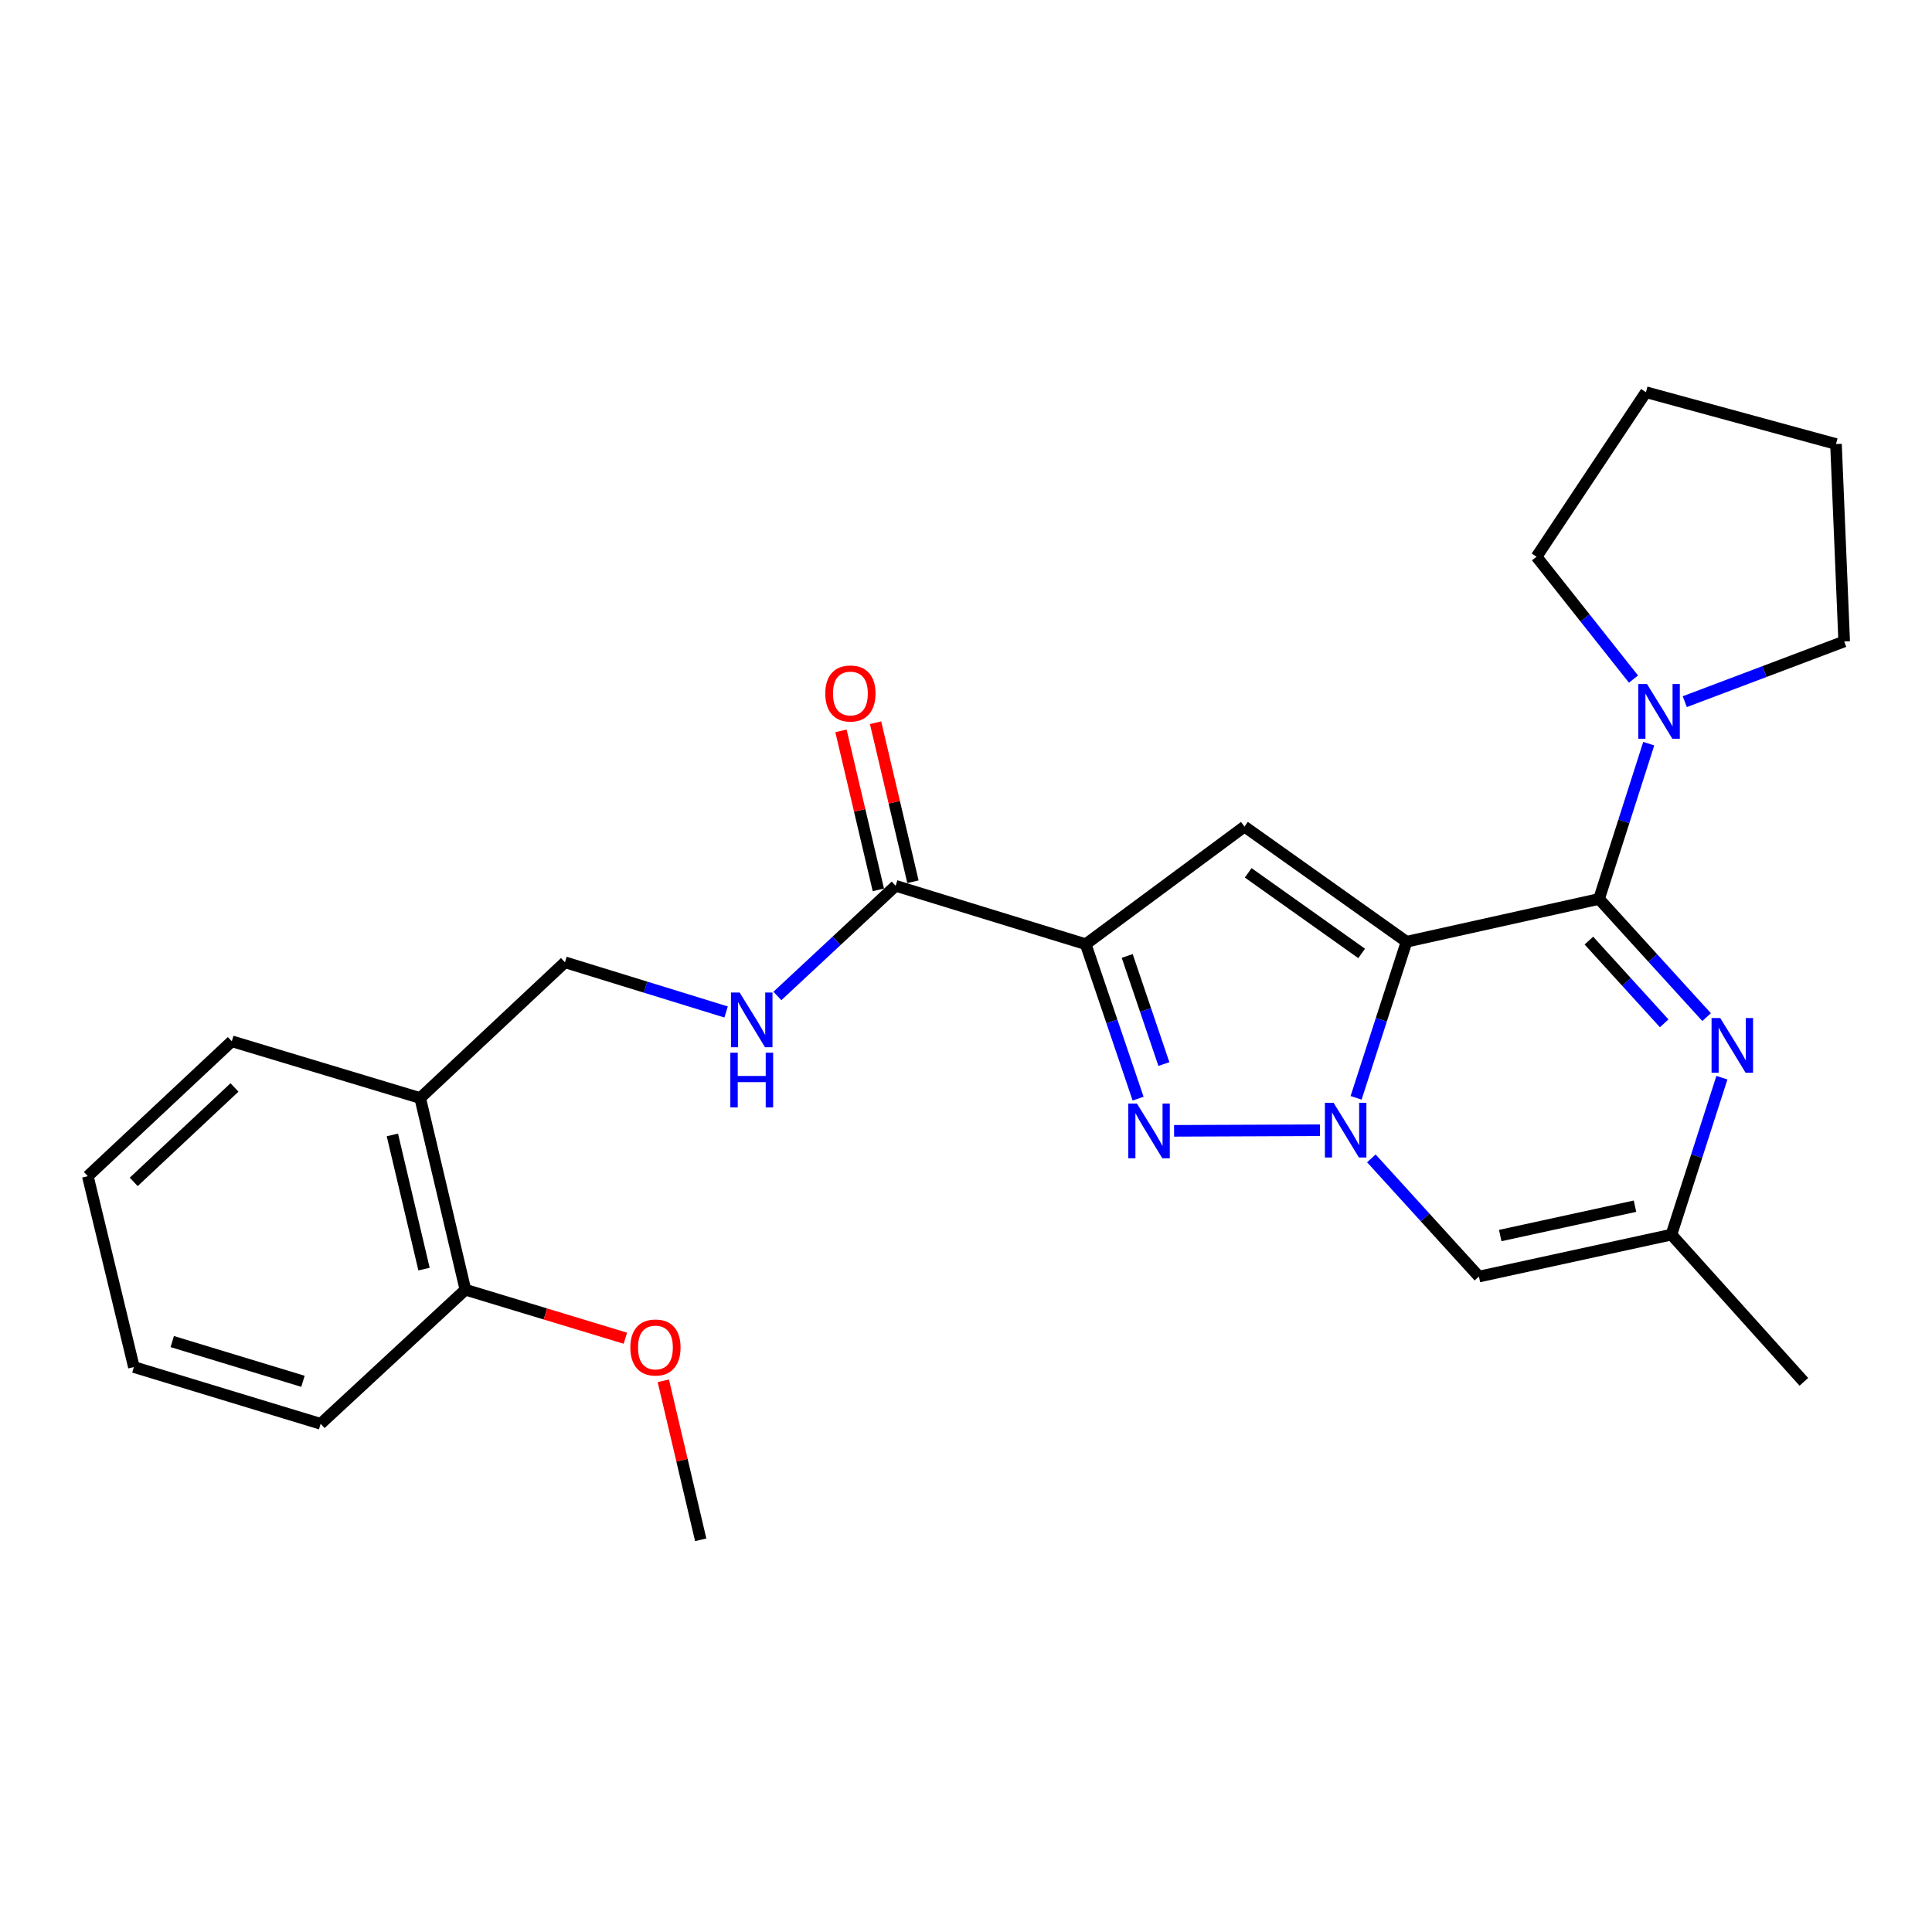 <?xml version='1.0' encoding='iso-8859-1'?>
<svg version='1.1' baseProfile='full'
              xmlns='http://www.w3.org/2000/svg'
                      xmlns:rdkit='http://www.rdkit.org/xml'
                      xmlns:xlink='http://www.w3.org/1999/xlink'
                  xml:space='preserve'
width='1000px' height='1000px' viewBox='0 0 1000 1000'>
<!-- END OF HEADER -->
<rect style='opacity:1.0;fill:#FFFFFF;stroke:none' width='1000' height='1000' x='0' y='0'> </rect>
<path class='bond-0' d='M 728.024,487.441 L 714.968,527.839' style='fill:none;fill-rule:evenodd;stroke:#000000;stroke-width:6px;stroke-linecap:butt;stroke-linejoin:miter;stroke-opacity:1' />
<path class='bond-0' d='M 714.968,527.839 L 701.913,568.238' style='fill:none;fill-rule:evenodd;stroke:#0000FF;stroke-width:6px;stroke-linecap:butt;stroke-linejoin:miter;stroke-opacity:1' />
<path class='bond-1' d='M 728.024,487.441 L 827.658,465.297' style='fill:none;fill-rule:evenodd;stroke:#000000;stroke-width:6px;stroke-linecap:butt;stroke-linejoin:miter;stroke-opacity:1' />
<path class='bond-4' d='M 728.024,487.441 L 644.137,427.845' style='fill:none;fill-rule:evenodd;stroke:#000000;stroke-width:6px;stroke-linecap:butt;stroke-linejoin:miter;stroke-opacity:1' />
<path class='bond-4' d='M 704.788,493.497 L 646.067,451.779' style='fill:none;fill-rule:evenodd;stroke:#000000;stroke-width:6px;stroke-linecap:butt;stroke-linejoin:miter;stroke-opacity:1' />
<path class='bond-3' d='M 683.225,585.013 L 607.701,585.316' style='fill:none;fill-rule:evenodd;stroke:#0000FF;stroke-width:6px;stroke-linecap:butt;stroke-linejoin:miter;stroke-opacity:1' />
<path class='bond-6' d='M 709.811,599.574 L 737.648,630.158' style='fill:none;fill-rule:evenodd;stroke:#0000FF;stroke-width:6px;stroke-linecap:butt;stroke-linejoin:miter;stroke-opacity:1' />
<path class='bond-6' d='M 737.648,630.158 L 765.486,660.743' style='fill:none;fill-rule:evenodd;stroke:#000000;stroke-width:6px;stroke-linecap:butt;stroke-linejoin:miter;stroke-opacity:1' />
<path class='bond-5' d='M 827.658,465.297 L 855.496,495.881' style='fill:none;fill-rule:evenodd;stroke:#000000;stroke-width:6px;stroke-linecap:butt;stroke-linejoin:miter;stroke-opacity:1' />
<path class='bond-5' d='M 855.496,495.881 L 883.333,526.466' style='fill:none;fill-rule:evenodd;stroke:#0000FF;stroke-width:6px;stroke-linecap:butt;stroke-linejoin:miter;stroke-opacity:1' />
<path class='bond-5' d='M 822.406,486.853 L 841.893,508.262' style='fill:none;fill-rule:evenodd;stroke:#000000;stroke-width:6px;stroke-linecap:butt;stroke-linejoin:miter;stroke-opacity:1' />
<path class='bond-5' d='M 841.893,508.262 L 861.379,529.672' style='fill:none;fill-rule:evenodd;stroke:#0000FF;stroke-width:6px;stroke-linecap:butt;stroke-linejoin:miter;stroke-opacity:1' />
<path class='bond-8' d='M 827.658,465.297 L 840.522,425.106' style='fill:none;fill-rule:evenodd;stroke:#000000;stroke-width:6px;stroke-linecap:butt;stroke-linejoin:miter;stroke-opacity:1' />
<path class='bond-8' d='M 840.522,425.106 L 853.385,384.916' style='fill:none;fill-rule:evenodd;stroke:#0000FF;stroke-width:6px;stroke-linecap:butt;stroke-linejoin:miter;stroke-opacity:1' />
<path class='bond-2' d='M 561.957,488.718 L 644.137,427.845' style='fill:none;fill-rule:evenodd;stroke:#000000;stroke-width:6px;stroke-linecap:butt;stroke-linejoin:miter;stroke-opacity:1' />
<path class='bond-7' d='M 561.957,488.718 L 463.59,458.491' style='fill:none;fill-rule:evenodd;stroke:#000000;stroke-width:6px;stroke-linecap:butt;stroke-linejoin:miter;stroke-opacity:1' />
<path class='bond-26' d='M 561.957,488.718 L 575.518,528.688' style='fill:none;fill-rule:evenodd;stroke:#000000;stroke-width:6px;stroke-linecap:butt;stroke-linejoin:miter;stroke-opacity:1' />
<path class='bond-26' d='M 575.518,528.688 L 589.079,568.657' style='fill:none;fill-rule:evenodd;stroke:#0000FF;stroke-width:6px;stroke-linecap:butt;stroke-linejoin:miter;stroke-opacity:1' />
<path class='bond-26' d='M 583.444,494.799 L 592.937,522.778' style='fill:none;fill-rule:evenodd;stroke:#000000;stroke-width:6px;stroke-linecap:butt;stroke-linejoin:miter;stroke-opacity:1' />
<path class='bond-26' d='M 592.937,522.778 L 602.43,550.756' style='fill:none;fill-rule:evenodd;stroke:#0000FF;stroke-width:6px;stroke-linecap:butt;stroke-linejoin:miter;stroke-opacity:1' />
<path class='bond-9' d='M 891.254,557.812 L 878.192,598.425' style='fill:none;fill-rule:evenodd;stroke:#0000FF;stroke-width:6px;stroke-linecap:butt;stroke-linejoin:miter;stroke-opacity:1' />
<path class='bond-9' d='M 878.192,598.425 L 865.13,639.038' style='fill:none;fill-rule:evenodd;stroke:#000000;stroke-width:6px;stroke-linecap:butt;stroke-linejoin:miter;stroke-opacity:1' />
<path class='bond-27' d='M 765.486,660.743 L 865.13,639.038' style='fill:none;fill-rule:evenodd;stroke:#000000;stroke-width:6px;stroke-linecap:butt;stroke-linejoin:miter;stroke-opacity:1' />
<path class='bond-27' d='M 776.518,639.515 L 846.269,624.321' style='fill:none;fill-rule:evenodd;stroke:#000000;stroke-width:6px;stroke-linecap:butt;stroke-linejoin:miter;stroke-opacity:1' />
<path class='bond-10' d='M 463.59,458.491 L 432.985,487.001' style='fill:none;fill-rule:evenodd;stroke:#000000;stroke-width:6px;stroke-linecap:butt;stroke-linejoin:miter;stroke-opacity:1' />
<path class='bond-10' d='M 432.985,487.001 L 402.38,515.511' style='fill:none;fill-rule:evenodd;stroke:#0000FF;stroke-width:6px;stroke-linecap:butt;stroke-linejoin:miter;stroke-opacity:1' />
<path class='bond-13' d='M 472.543,456.386 L 462.868,415.234' style='fill:none;fill-rule:evenodd;stroke:#000000;stroke-width:6px;stroke-linecap:butt;stroke-linejoin:miter;stroke-opacity:1' />
<path class='bond-13' d='M 462.868,415.234 L 453.193,374.081' style='fill:none;fill-rule:evenodd;stroke:#FF0000;stroke-width:6px;stroke-linecap:butt;stroke-linejoin:miter;stroke-opacity:1' />
<path class='bond-13' d='M 454.637,460.596 L 444.962,419.443' style='fill:none;fill-rule:evenodd;stroke:#000000;stroke-width:6px;stroke-linecap:butt;stroke-linejoin:miter;stroke-opacity:1' />
<path class='bond-13' d='M 444.962,419.443 L 435.287,378.291' style='fill:none;fill-rule:evenodd;stroke:#FF0000;stroke-width:6px;stroke-linecap:butt;stroke-linejoin:miter;stroke-opacity:1' />
<path class='bond-16' d='M 845.49,351.494 L 820.397,319.828' style='fill:none;fill-rule:evenodd;stroke:#0000FF;stroke-width:6px;stroke-linecap:butt;stroke-linejoin:miter;stroke-opacity:1' />
<path class='bond-16' d='M 820.397,319.828 L 795.305,288.163' style='fill:none;fill-rule:evenodd;stroke:#000000;stroke-width:6px;stroke-linecap:butt;stroke-linejoin:miter;stroke-opacity:1' />
<path class='bond-17' d='M 872.034,363.183 L 913.29,347.597' style='fill:none;fill-rule:evenodd;stroke:#0000FF;stroke-width:6px;stroke-linecap:butt;stroke-linejoin:miter;stroke-opacity:1' />
<path class='bond-17' d='M 913.29,347.597 L 954.545,332.012' style='fill:none;fill-rule:evenodd;stroke:#000000;stroke-width:6px;stroke-linecap:butt;stroke-linejoin:miter;stroke-opacity:1' />
<path class='bond-18' d='M 865.13,639.038 L 933.679,715.24' style='fill:none;fill-rule:evenodd;stroke:#000000;stroke-width:6px;stroke-linecap:butt;stroke-linejoin:miter;stroke-opacity:1' />
<path class='bond-12' d='M 375.826,523.796 L 334.125,510.937' style='fill:none;fill-rule:evenodd;stroke:#0000FF;stroke-width:6px;stroke-linecap:butt;stroke-linejoin:miter;stroke-opacity:1' />
<path class='bond-12' d='M 334.125,510.937 L 292.424,498.079' style='fill:none;fill-rule:evenodd;stroke:#000000;stroke-width:6px;stroke-linecap:butt;stroke-linejoin:miter;stroke-opacity:1' />
<path class='bond-11' d='M 217.489,568.334 L 292.424,498.079' style='fill:none;fill-rule:evenodd;stroke:#000000;stroke-width:6px;stroke-linecap:butt;stroke-linejoin:miter;stroke-opacity:1' />
<path class='bond-14' d='M 217.489,568.334 L 240.89,667.549' style='fill:none;fill-rule:evenodd;stroke:#000000;stroke-width:6px;stroke-linecap:butt;stroke-linejoin:miter;stroke-opacity:1' />
<path class='bond-14' d='M 203.097,587.438 L 219.477,656.889' style='fill:none;fill-rule:evenodd;stroke:#000000;stroke-width:6px;stroke-linecap:butt;stroke-linejoin:miter;stroke-opacity:1' />
<path class='bond-19' d='M 217.489,568.334 L 119.981,538.965' style='fill:none;fill-rule:evenodd;stroke:#000000;stroke-width:6px;stroke-linecap:butt;stroke-linejoin:miter;stroke-opacity:1' />
<path class='bond-15' d='M 240.89,667.549 L 282.289,680.102' style='fill:none;fill-rule:evenodd;stroke:#000000;stroke-width:6px;stroke-linecap:butt;stroke-linejoin:miter;stroke-opacity:1' />
<path class='bond-15' d='M 282.289,680.102 L 323.687,692.656' style='fill:none;fill-rule:evenodd;stroke:#FF0000;stroke-width:6px;stroke-linecap:butt;stroke-linejoin:miter;stroke-opacity:1' />
<path class='bond-20' d='M 240.89,667.549 L 165.966,736.965' style='fill:none;fill-rule:evenodd;stroke:#000000;stroke-width:6px;stroke-linecap:butt;stroke-linejoin:miter;stroke-opacity:1' />
<path class='bond-21' d='M 343.331,714.696 L 353.01,755.849' style='fill:none;fill-rule:evenodd;stroke:#FF0000;stroke-width:6px;stroke-linecap:butt;stroke-linejoin:miter;stroke-opacity:1' />
<path class='bond-21' d='M 353.01,755.849 L 362.689,797.001' style='fill:none;fill-rule:evenodd;stroke:#000000;stroke-width:6px;stroke-linecap:butt;stroke-linejoin:miter;stroke-opacity:1' />
<path class='bond-22' d='M 795.305,288.163 L 851.938,202.999' style='fill:none;fill-rule:evenodd;stroke:#000000;stroke-width:6px;stroke-linecap:butt;stroke-linejoin:miter;stroke-opacity:1' />
<path class='bond-23' d='M 954.545,332.012 L 950.305,229.823' style='fill:none;fill-rule:evenodd;stroke:#000000;stroke-width:6px;stroke-linecap:butt;stroke-linejoin:miter;stroke-opacity:1' />
<path class='bond-24' d='M 119.981,538.965 L 45.455,608.79' style='fill:none;fill-rule:evenodd;stroke:#000000;stroke-width:6px;stroke-linecap:butt;stroke-linejoin:miter;stroke-opacity:1' />
<path class='bond-24' d='M 121.378,562.861 L 69.21,611.739' style='fill:none;fill-rule:evenodd;stroke:#000000;stroke-width:6px;stroke-linecap:butt;stroke-linejoin:miter;stroke-opacity:1' />
<path class='bond-29' d='M 165.966,736.965 L 69.305,707.586' style='fill:none;fill-rule:evenodd;stroke:#000000;stroke-width:6px;stroke-linecap:butt;stroke-linejoin:miter;stroke-opacity:1' />
<path class='bond-29' d='M 156.816,714.959 L 89.153,694.394' style='fill:none;fill-rule:evenodd;stroke:#000000;stroke-width:6px;stroke-linecap:butt;stroke-linejoin:miter;stroke-opacity:1' />
<path class='bond-28' d='M 851.938,202.999 L 950.305,229.823' style='fill:none;fill-rule:evenodd;stroke:#000000;stroke-width:6px;stroke-linecap:butt;stroke-linejoin:miter;stroke-opacity:1' />
<path class='bond-25' d='M 45.455,608.79 L 69.305,707.586' style='fill:none;fill-rule:evenodd;stroke:#000000;stroke-width:6px;stroke-linecap:butt;stroke-linejoin:miter;stroke-opacity:1' />
<path  class='atom-1' d='M 690.249 570.8
L 699.529 585.8
Q 700.449 587.28, 701.929 589.96
Q 703.409 592.64, 703.489 592.8
L 703.489 570.8
L 707.249 570.8
L 707.249 599.12
L 703.369 599.12
L 693.409 582.72
Q 692.249 580.8, 691.009 578.6
Q 689.809 576.4, 689.449 575.72
L 689.449 599.12
L 685.769 599.12
L 685.769 570.8
L 690.249 570.8
' fill='#0000FF'/>
<path  class='atom-4' d='M 588.489 571.208
L 597.769 586.208
Q 598.689 587.688, 600.169 590.368
Q 601.649 593.048, 601.729 593.208
L 601.729 571.208
L 605.489 571.208
L 605.489 599.528
L 601.609 599.528
L 591.649 583.128
Q 590.489 581.208, 589.249 579.008
Q 588.049 576.808, 587.689 576.128
L 587.689 599.528
L 584.009 599.528
L 584.009 571.208
L 588.489 571.208
' fill='#0000FF'/>
<path  class='atom-6' d='M 890.375 526.92
L 899.655 541.92
Q 900.575 543.4, 902.055 546.08
Q 903.535 548.76, 903.615 548.92
L 903.615 526.92
L 907.375 526.92
L 907.375 555.24
L 903.495 555.24
L 893.535 538.84
Q 892.375 536.92, 891.135 534.72
Q 889.935 532.52, 889.575 531.84
L 889.575 555.24
L 885.895 555.24
L 885.895 526.92
L 890.375 526.92
' fill='#0000FF'/>
<path  class='atom-9' d='M 852.473 354.047
L 861.753 369.047
Q 862.673 370.527, 864.153 373.207
Q 865.633 375.887, 865.713 376.047
L 865.713 354.047
L 869.473 354.047
L 869.473 382.367
L 865.593 382.367
L 855.633 365.967
Q 854.473 364.047, 853.233 361.847
Q 852.033 359.647, 851.673 358.967
L 851.673 382.367
L 847.993 382.367
L 847.993 354.047
L 852.473 354.047
' fill='#0000FF'/>
<path  class='atom-11' d='M 382.835 513.727
L 392.115 528.727
Q 393.035 530.207, 394.515 532.887
Q 395.995 535.567, 396.075 535.727
L 396.075 513.727
L 399.835 513.727
L 399.835 542.047
L 395.955 542.047
L 385.995 525.647
Q 384.835 523.727, 383.595 521.527
Q 382.395 519.327, 382.035 518.647
L 382.035 542.047
L 378.355 542.047
L 378.355 513.727
L 382.835 513.727
' fill='#0000FF'/>
<path  class='atom-11' d='M 378.015 544.879
L 381.855 544.879
L 381.855 556.919
L 396.335 556.919
L 396.335 544.879
L 400.175 544.879
L 400.175 573.199
L 396.335 573.199
L 396.335 560.119
L 381.855 560.119
L 381.855 573.199
L 378.015 573.199
L 378.015 544.879
' fill='#0000FF'/>
<path  class='atom-14' d='M 427.169 358.947
Q 427.169 352.147, 430.529 348.347
Q 433.889 344.547, 440.169 344.547
Q 446.449 344.547, 449.809 348.347
Q 453.169 352.147, 453.169 358.947
Q 453.169 365.827, 449.769 369.747
Q 446.369 373.627, 440.169 373.627
Q 433.929 373.627, 430.529 369.747
Q 427.169 365.867, 427.169 358.947
M 440.169 370.427
Q 444.489 370.427, 446.809 367.547
Q 449.169 364.627, 449.169 358.947
Q 449.169 353.387, 446.809 350.587
Q 444.489 347.747, 440.169 347.747
Q 435.849 347.747, 433.489 350.547
Q 431.169 353.347, 431.169 358.947
Q 431.169 364.667, 433.489 367.547
Q 435.849 370.427, 440.169 370.427
' fill='#FF0000'/>
<path  class='atom-16' d='M 326.257 697.457
Q 326.257 690.657, 329.617 686.857
Q 332.977 683.057, 339.257 683.057
Q 345.537 683.057, 348.897 686.857
Q 352.257 690.657, 352.257 697.457
Q 352.257 704.337, 348.857 708.257
Q 345.457 712.137, 339.257 712.137
Q 333.017 712.137, 329.617 708.257
Q 326.257 704.377, 326.257 697.457
M 339.257 708.937
Q 343.577 708.937, 345.897 706.057
Q 348.257 703.137, 348.257 697.457
Q 348.257 691.897, 345.897 689.097
Q 343.577 686.257, 339.257 686.257
Q 334.937 686.257, 332.577 689.057
Q 330.257 691.857, 330.257 697.457
Q 330.257 703.177, 332.577 706.057
Q 334.937 708.937, 339.257 708.937
' fill='#FF0000'/>
</svg>
